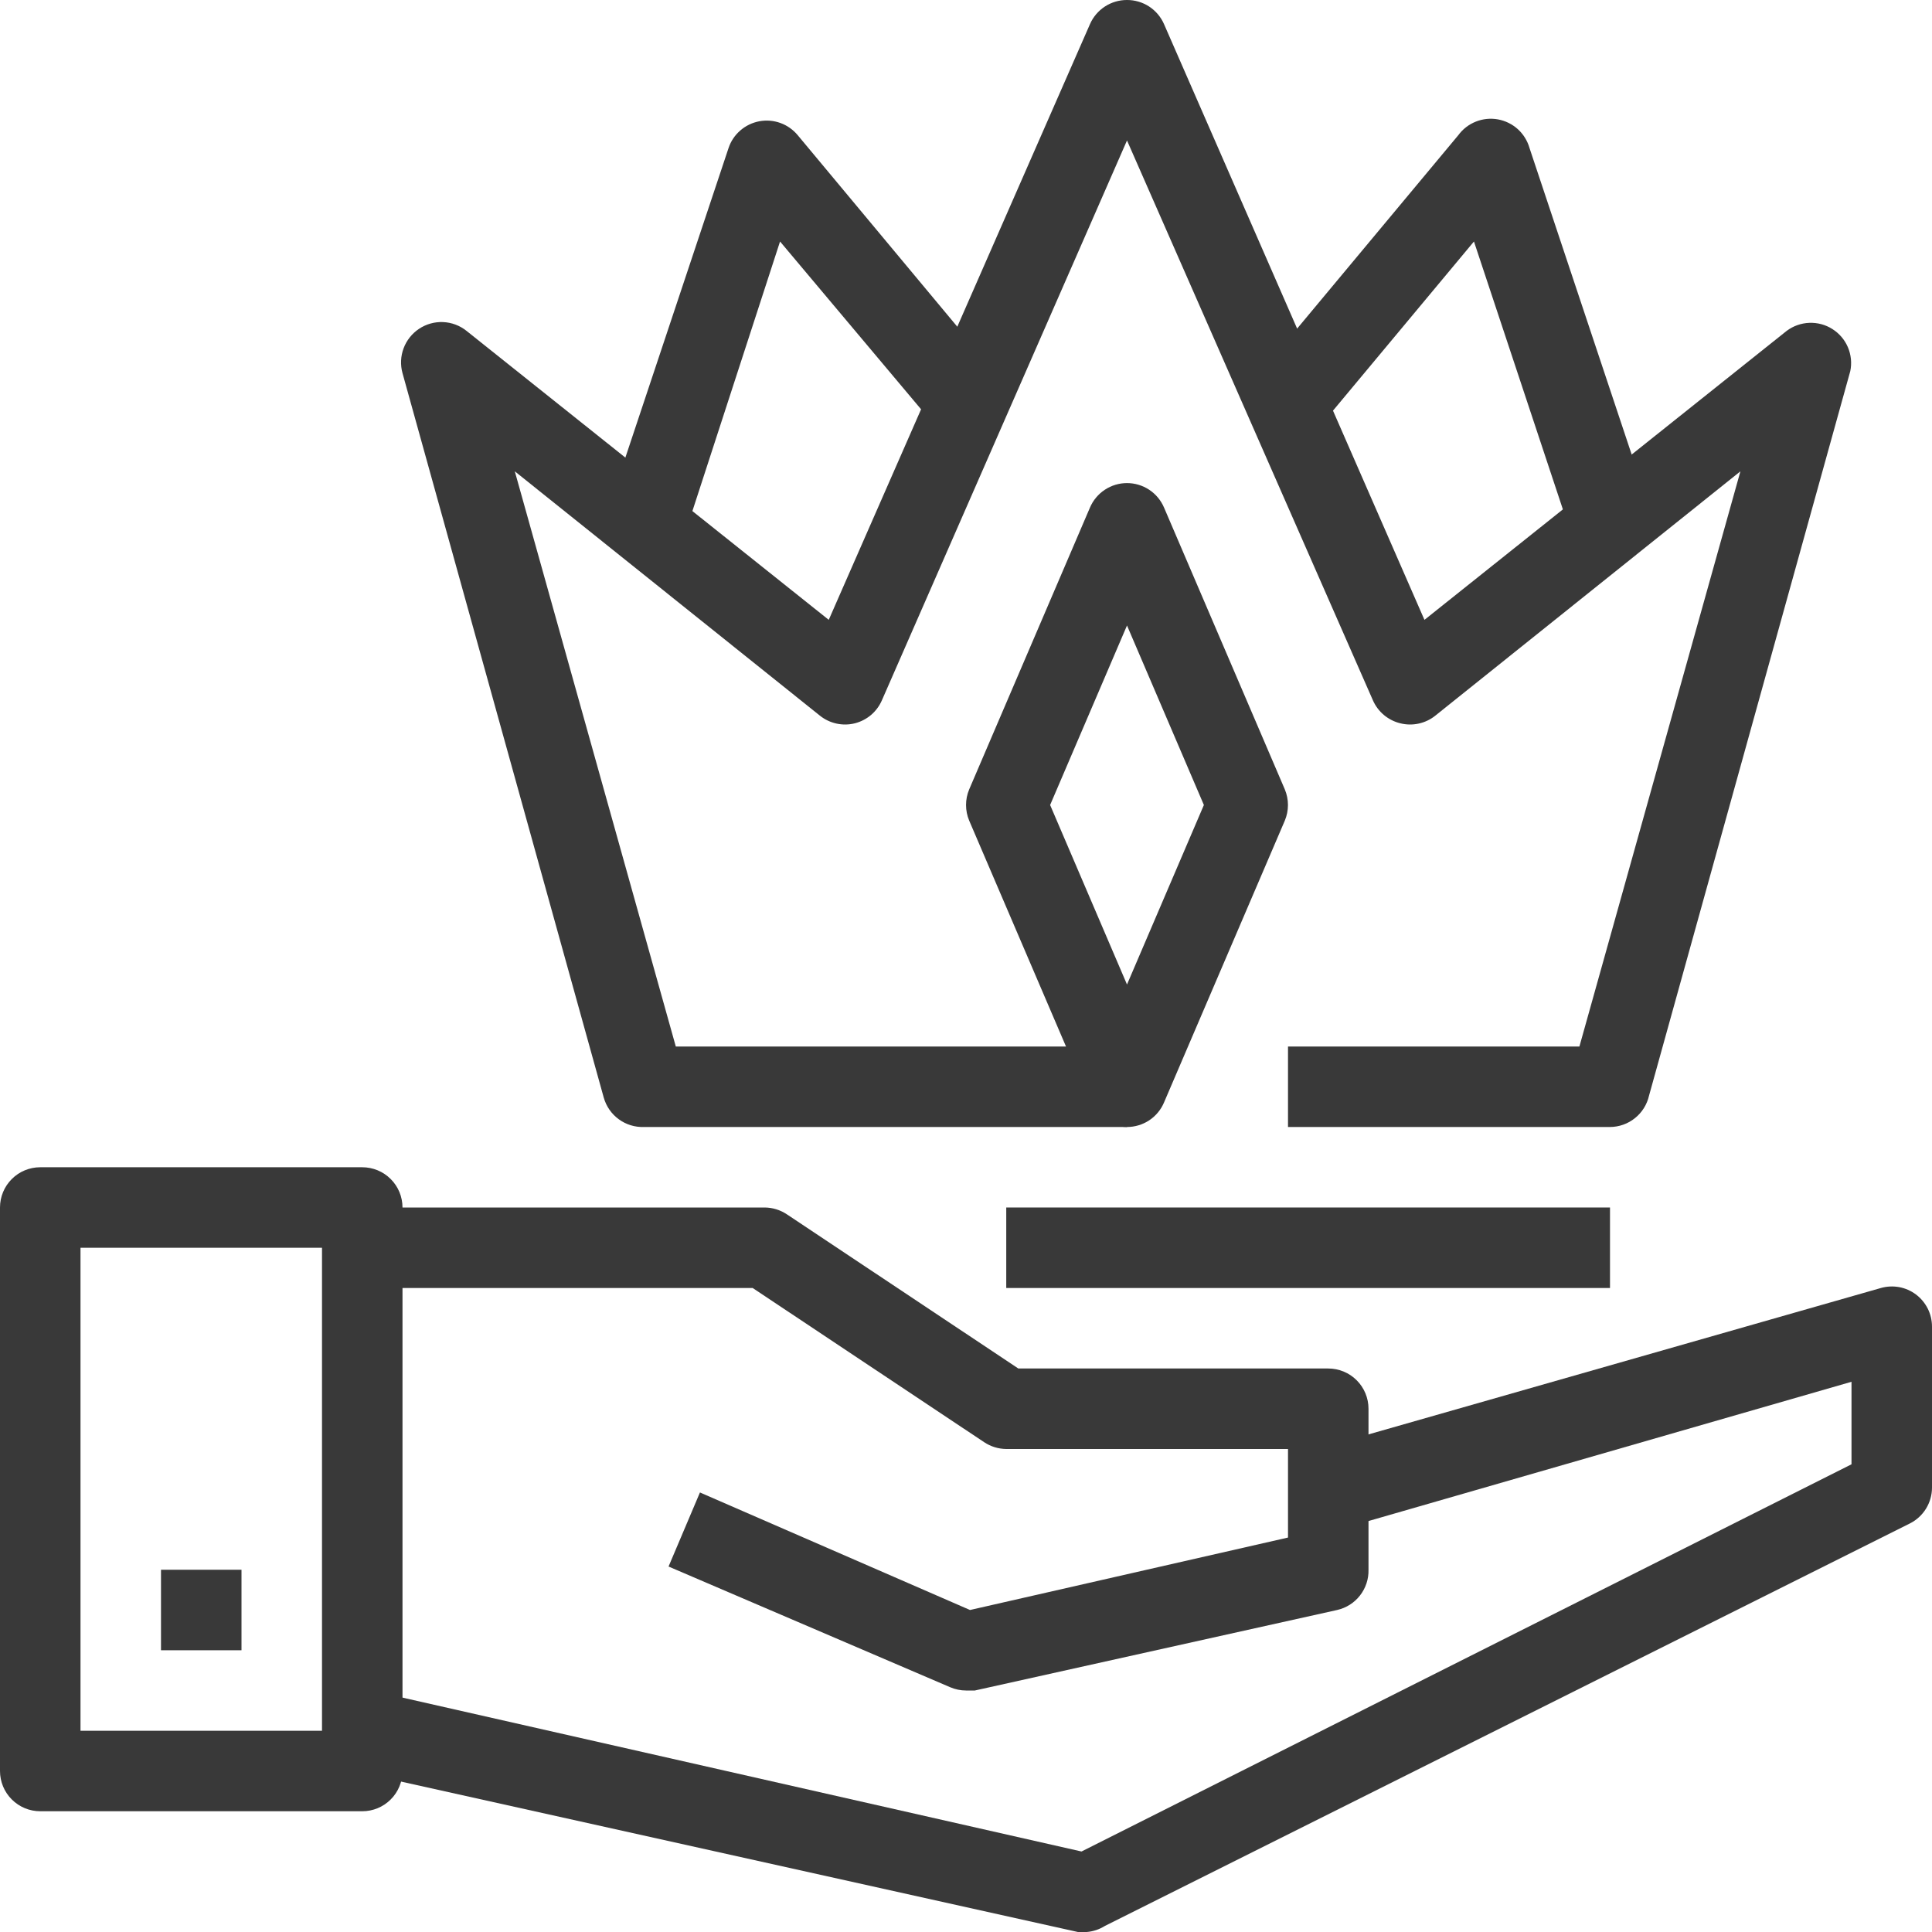 <?xml version="1.0" encoding="UTF-8"?> <svg xmlns="http://www.w3.org/2000/svg" width="48" height="48" viewBox="0 0 48 48" fill="none"> <g clip-path="url(#clip0_256_147)"> <path d="M9 45H1C0.735 45 0.48 44.895 0.293 44.707C0.105 44.52 0 44.265 0 44V30C0 29.735 0.105 29.48 0.293 29.293C0.48 29.105 0.735 29 1 29H9C9.265 29 9.52 29.105 9.707 29.293C9.895 29.48 10 29.735 10 30V44C10 44.265 9.895 44.52 9.707 44.707C9.52 44.895 9.265 45 9 45ZM2 43H8V31H2V43Z" fill="#393939"></path> <path d="M27 48H26.78L8.78 44L9.22 42L26.87 46L46 36.38V34.33L33.27 38L32.73 36L46.73 32C46.878 31.958 47.033 31.951 47.184 31.978C47.335 32.006 47.477 32.068 47.6 32.16C47.724 32.253 47.825 32.374 47.895 32.513C47.964 32.651 48 32.805 48 32.96V36.96C48 37.145 47.948 37.325 47.851 37.483C47.754 37.64 47.615 37.767 47.45 37.85L27.45 47.85C27.314 47.935 27.16 47.987 27 48Z" fill="#393939"></path> <path d="M24 42C23.866 42 23.733 41.972 23.61 41.92L16.61 38.92L17.39 37.08L24.1 40L32 38.2V36H25C24.804 35.998 24.613 35.939 24.45 35.83L18.7 32H9V30H19C19.196 30.002 19.387 30.061 19.55 30.17L25.3 34H33C33.265 34 33.52 34.105 33.707 34.293C33.895 34.48 34 34.735 34 35V39C34.006 39.231 33.931 39.457 33.789 39.639C33.647 39.822 33.446 39.949 33.22 40L24.22 42H24Z" fill="#393939"></path> <path d="M6 39H4V41H6V39Z" fill="#393939"></path> <path d="M40 28H32V26H39.24L43.24 11.71L35.66 17.78C35.54 17.877 35.398 17.944 35.248 17.977C35.097 18.01 34.94 18.008 34.79 17.97C34.641 17.934 34.502 17.863 34.384 17.765C34.266 17.666 34.172 17.541 34.11 17.4L28 3.49L21.91 17.4C21.849 17.54 21.757 17.664 21.641 17.763C21.525 17.861 21.388 17.932 21.24 17.97C21.09 18.008 20.934 18.01 20.783 17.977C20.632 17.944 20.491 17.877 20.37 17.78L12.79 11.71L16.79 26H28V28H16C15.776 28.008 15.555 27.941 15.374 27.808C15.192 27.676 15.061 27.486 15 27.27L10 9.27C9.944 9.067 9.953 8.851 10.027 8.654C10.101 8.456 10.235 8.287 10.41 8.17C10.587 8.052 10.796 7.993 11.008 8.002C11.221 8.011 11.424 8.087 11.59 8.22L20.59 15.4L27.08 0.6C27.158 0.421 27.287 0.269 27.451 0.162C27.614 0.056 27.805 -0.001 28 6.06551e-06V6.06551e-06C28.195 -0.001 28.387 0.056 28.55 0.162C28.713 0.269 28.842 0.421 28.92 0.6L35.39 15.4L44.39 8.22C44.553 8.098 44.748 8.029 44.951 8.021C45.154 8.013 45.354 8.066 45.525 8.175C45.697 8.283 45.831 8.441 45.911 8.628C45.99 8.815 46.011 9.021 45.97 9.22L40.97 27.22C40.92 27.441 40.797 27.638 40.621 27.779C40.445 27.921 40.226 27.999 40 28Z" fill="#393939"></path> <path d="M40 30H25V32H40V30Z" fill="#393939"></path> <path d="M17 13.32L15.1 12.68L18.1 3.68C18.156 3.51 18.257 3.359 18.392 3.242C18.526 3.125 18.69 3.046 18.865 3.013C19.041 2.98 19.222 2.995 19.39 3.056C19.558 3.117 19.706 3.222 19.82 3.36L24.82 9.36L23.28 10.64L19.38 6L17 13.32Z" fill="#393939"></path> <path d="M39.05 13.32L36.62 6L32.77 10.62L31.23 9.36L36.23 3.36C36.341 3.208 36.492 3.091 36.666 3.022C36.841 2.952 37.031 2.933 37.216 2.966C37.4 3 37.572 3.084 37.711 3.21C37.849 3.337 37.95 3.499 38.001 3.68L41.001 12.68L39.05 13.32Z" fill="#393939"></path> <path d="M28 28C27.804 28 27.612 27.942 27.448 27.834C27.285 27.725 27.157 27.571 27.08 27.39L24.08 20.39C24.028 20.267 24.001 20.134 24.001 20C24.001 19.866 24.028 19.733 24.08 19.61L27.08 12.61C27.157 12.43 27.285 12.276 27.449 12.168C27.612 12.06 27.804 12.002 28 12.002C28.196 12.002 28.388 12.06 28.552 12.168C28.715 12.276 28.843 12.43 28.92 12.61L31.92 19.61C31.972 19.733 31.999 19.866 31.999 20C31.999 20.134 31.972 20.267 31.92 20.39L28.92 27.39C28.844 27.571 28.716 27.725 28.552 27.834C28.388 27.942 28.197 28 28 28V28ZM26.09 20L28 24.46L29.91 20L28 15.54L26.09 20Z" fill="#393939"></path> </g> <defs> <clipPath id="clip0_256_147"> <rect width="48" height="48" fill="white"></rect> </clipPath> </defs> </svg> 